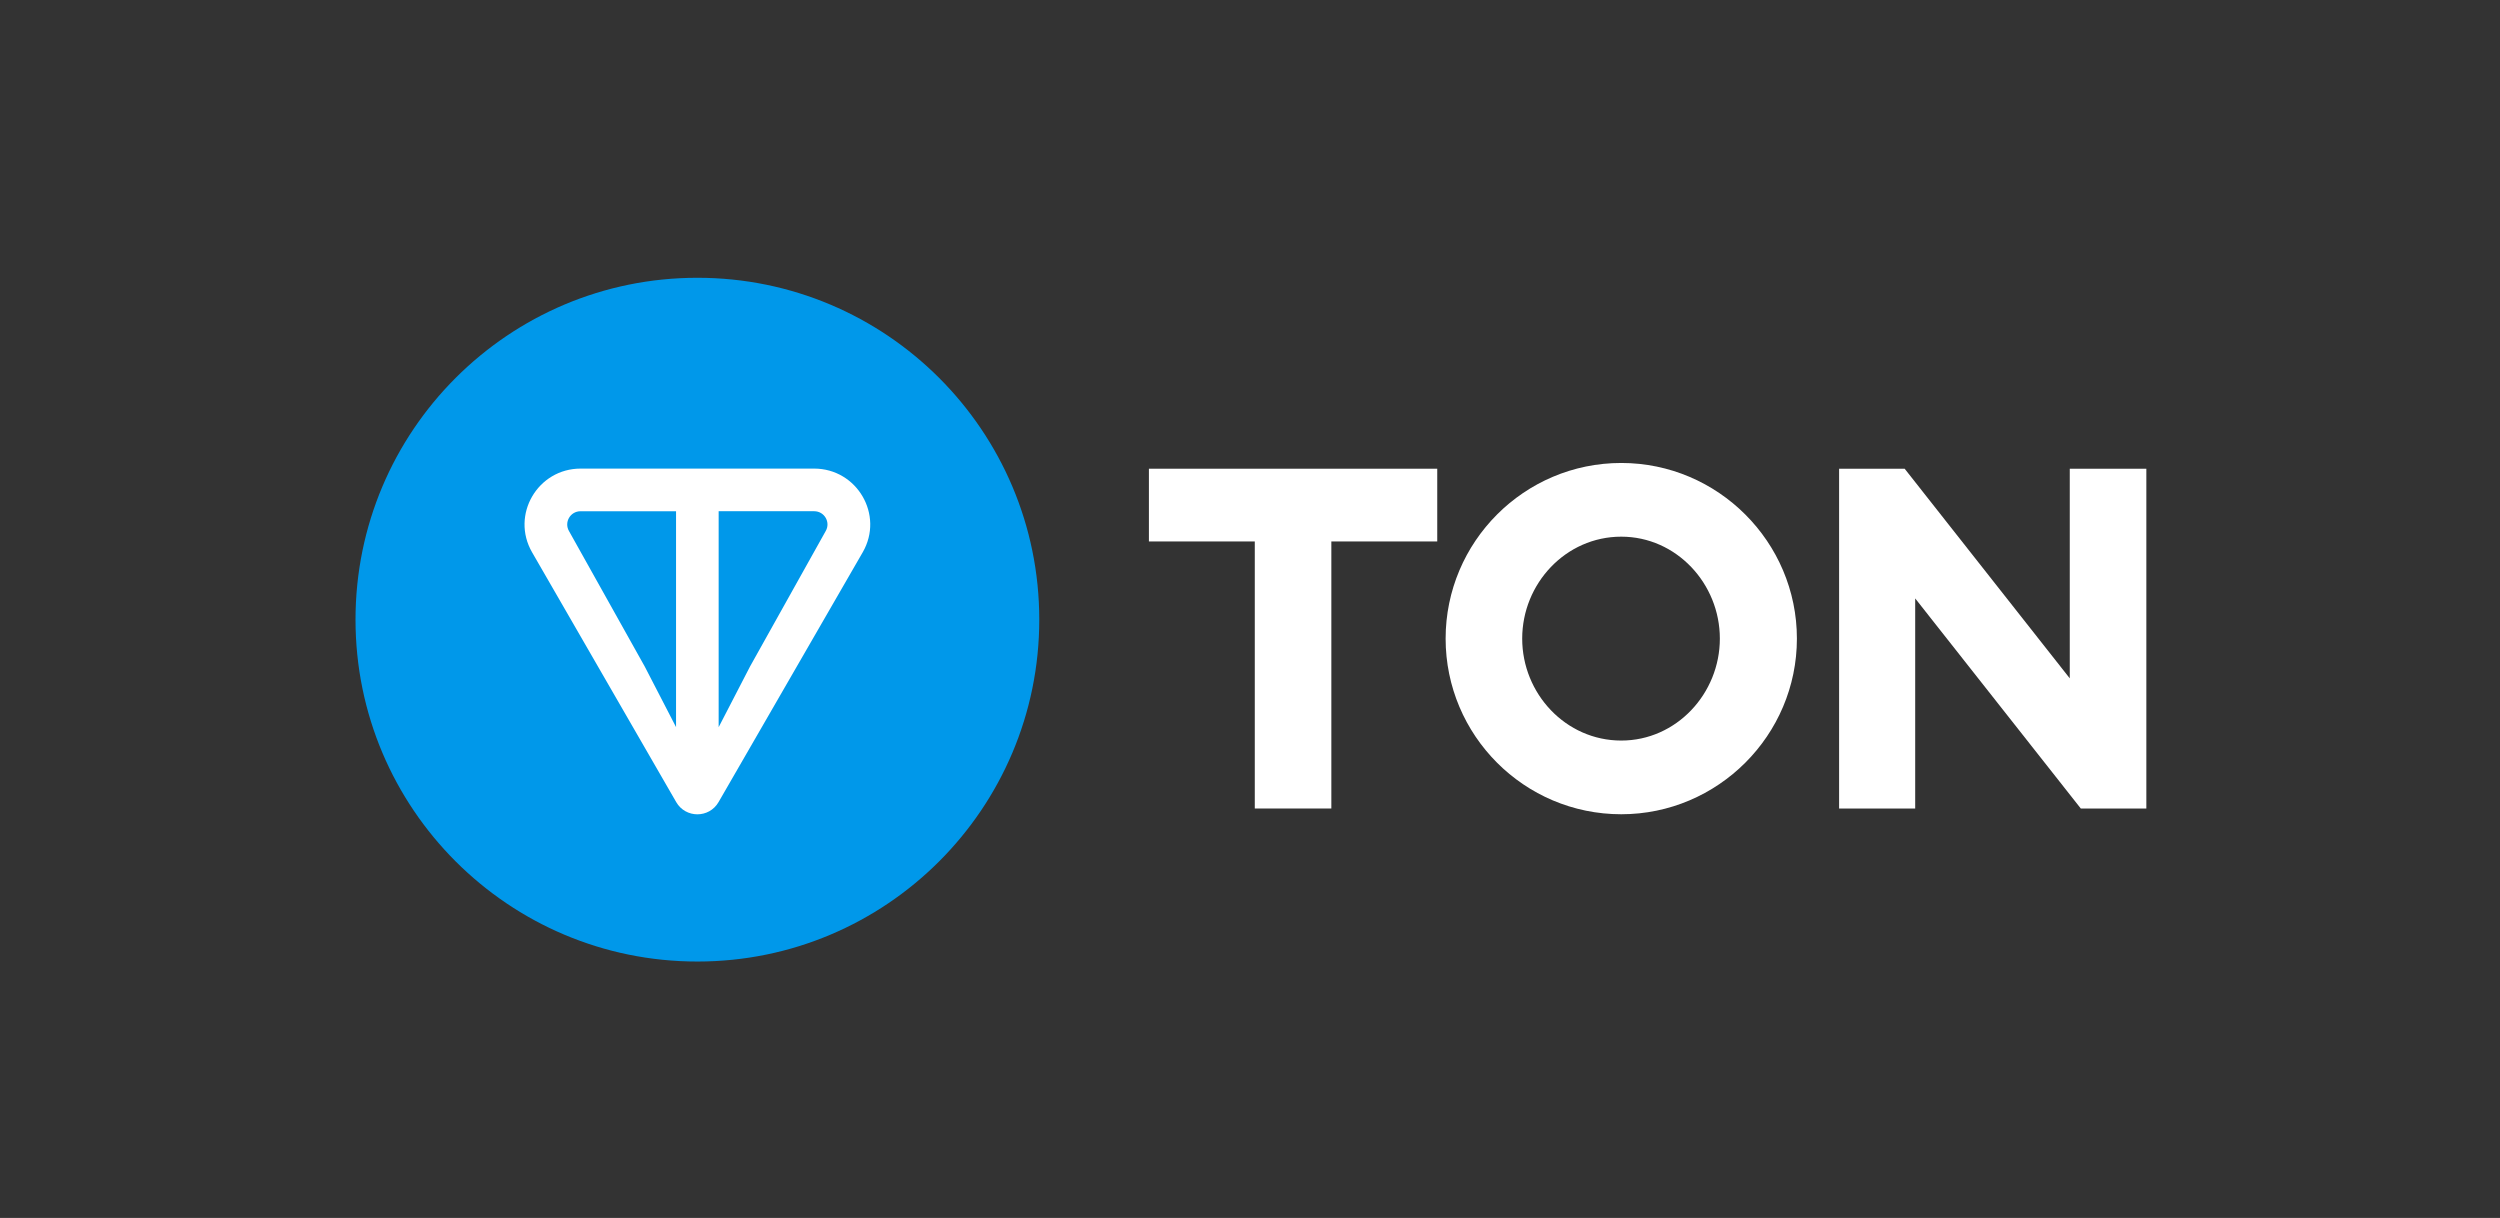 <svg width="117" height="57" viewBox="0 0 117 57" fill="none" xmlns="http://www.w3.org/2000/svg">
<rect x="0" y="0" width="117" height="57" fill="#333333" stroke="none"/>
<path d="M32.638 45C41.474 45 48.638 37.836 48.638 29C48.638 20.163 41.474 13 32.638 13C23.801 13 16.638 20.163 16.638 29C16.638 37.836 23.801 45 32.638 45Z" fill="#0098EA"/>
<path d="M38.101 21.93H27.174C25.165 21.93 23.892 24.097 24.902 25.849L31.646 37.537C32.086 38.301 33.189 38.301 33.629 37.537L40.374 25.849C41.383 24.1 40.11 21.93 38.102 21.93H38.101ZM31.641 34.032L30.172 31.19L26.628 24.852C26.395 24.446 26.683 23.926 27.173 23.926H31.639V34.033L31.641 34.032ZM38.644 24.851L35.102 31.191L33.633 34.032V23.925H38.099C38.589 23.925 38.878 24.445 38.644 24.851Z" fill="white"/>
<path d="M58.724 37.838H62.307V25.34H67.263V21.936H53.769V25.34H58.724V37.838Z" fill="white"/>
<path d="M75.875 38.107C80.399 38.107 84.095 34.411 84.095 29.887C84.095 25.363 80.399 21.667 75.875 21.667C71.329 21.667 67.655 25.363 67.655 29.887C67.655 34.411 71.329 38.107 75.875 38.107ZM75.875 34.658C73.277 34.658 71.239 32.463 71.239 29.887C71.239 27.311 73.277 25.116 75.875 25.116C78.451 25.116 80.489 27.311 80.489 29.887C80.489 32.463 78.451 34.658 75.875 34.658Z" fill="white"/>
<path d="M100.449 37.838V21.936H96.865V31.746L89.138 21.936H86.07V37.838H89.631V28.006L97.381 37.838H100.449Z" fill="white"/>
</svg>
